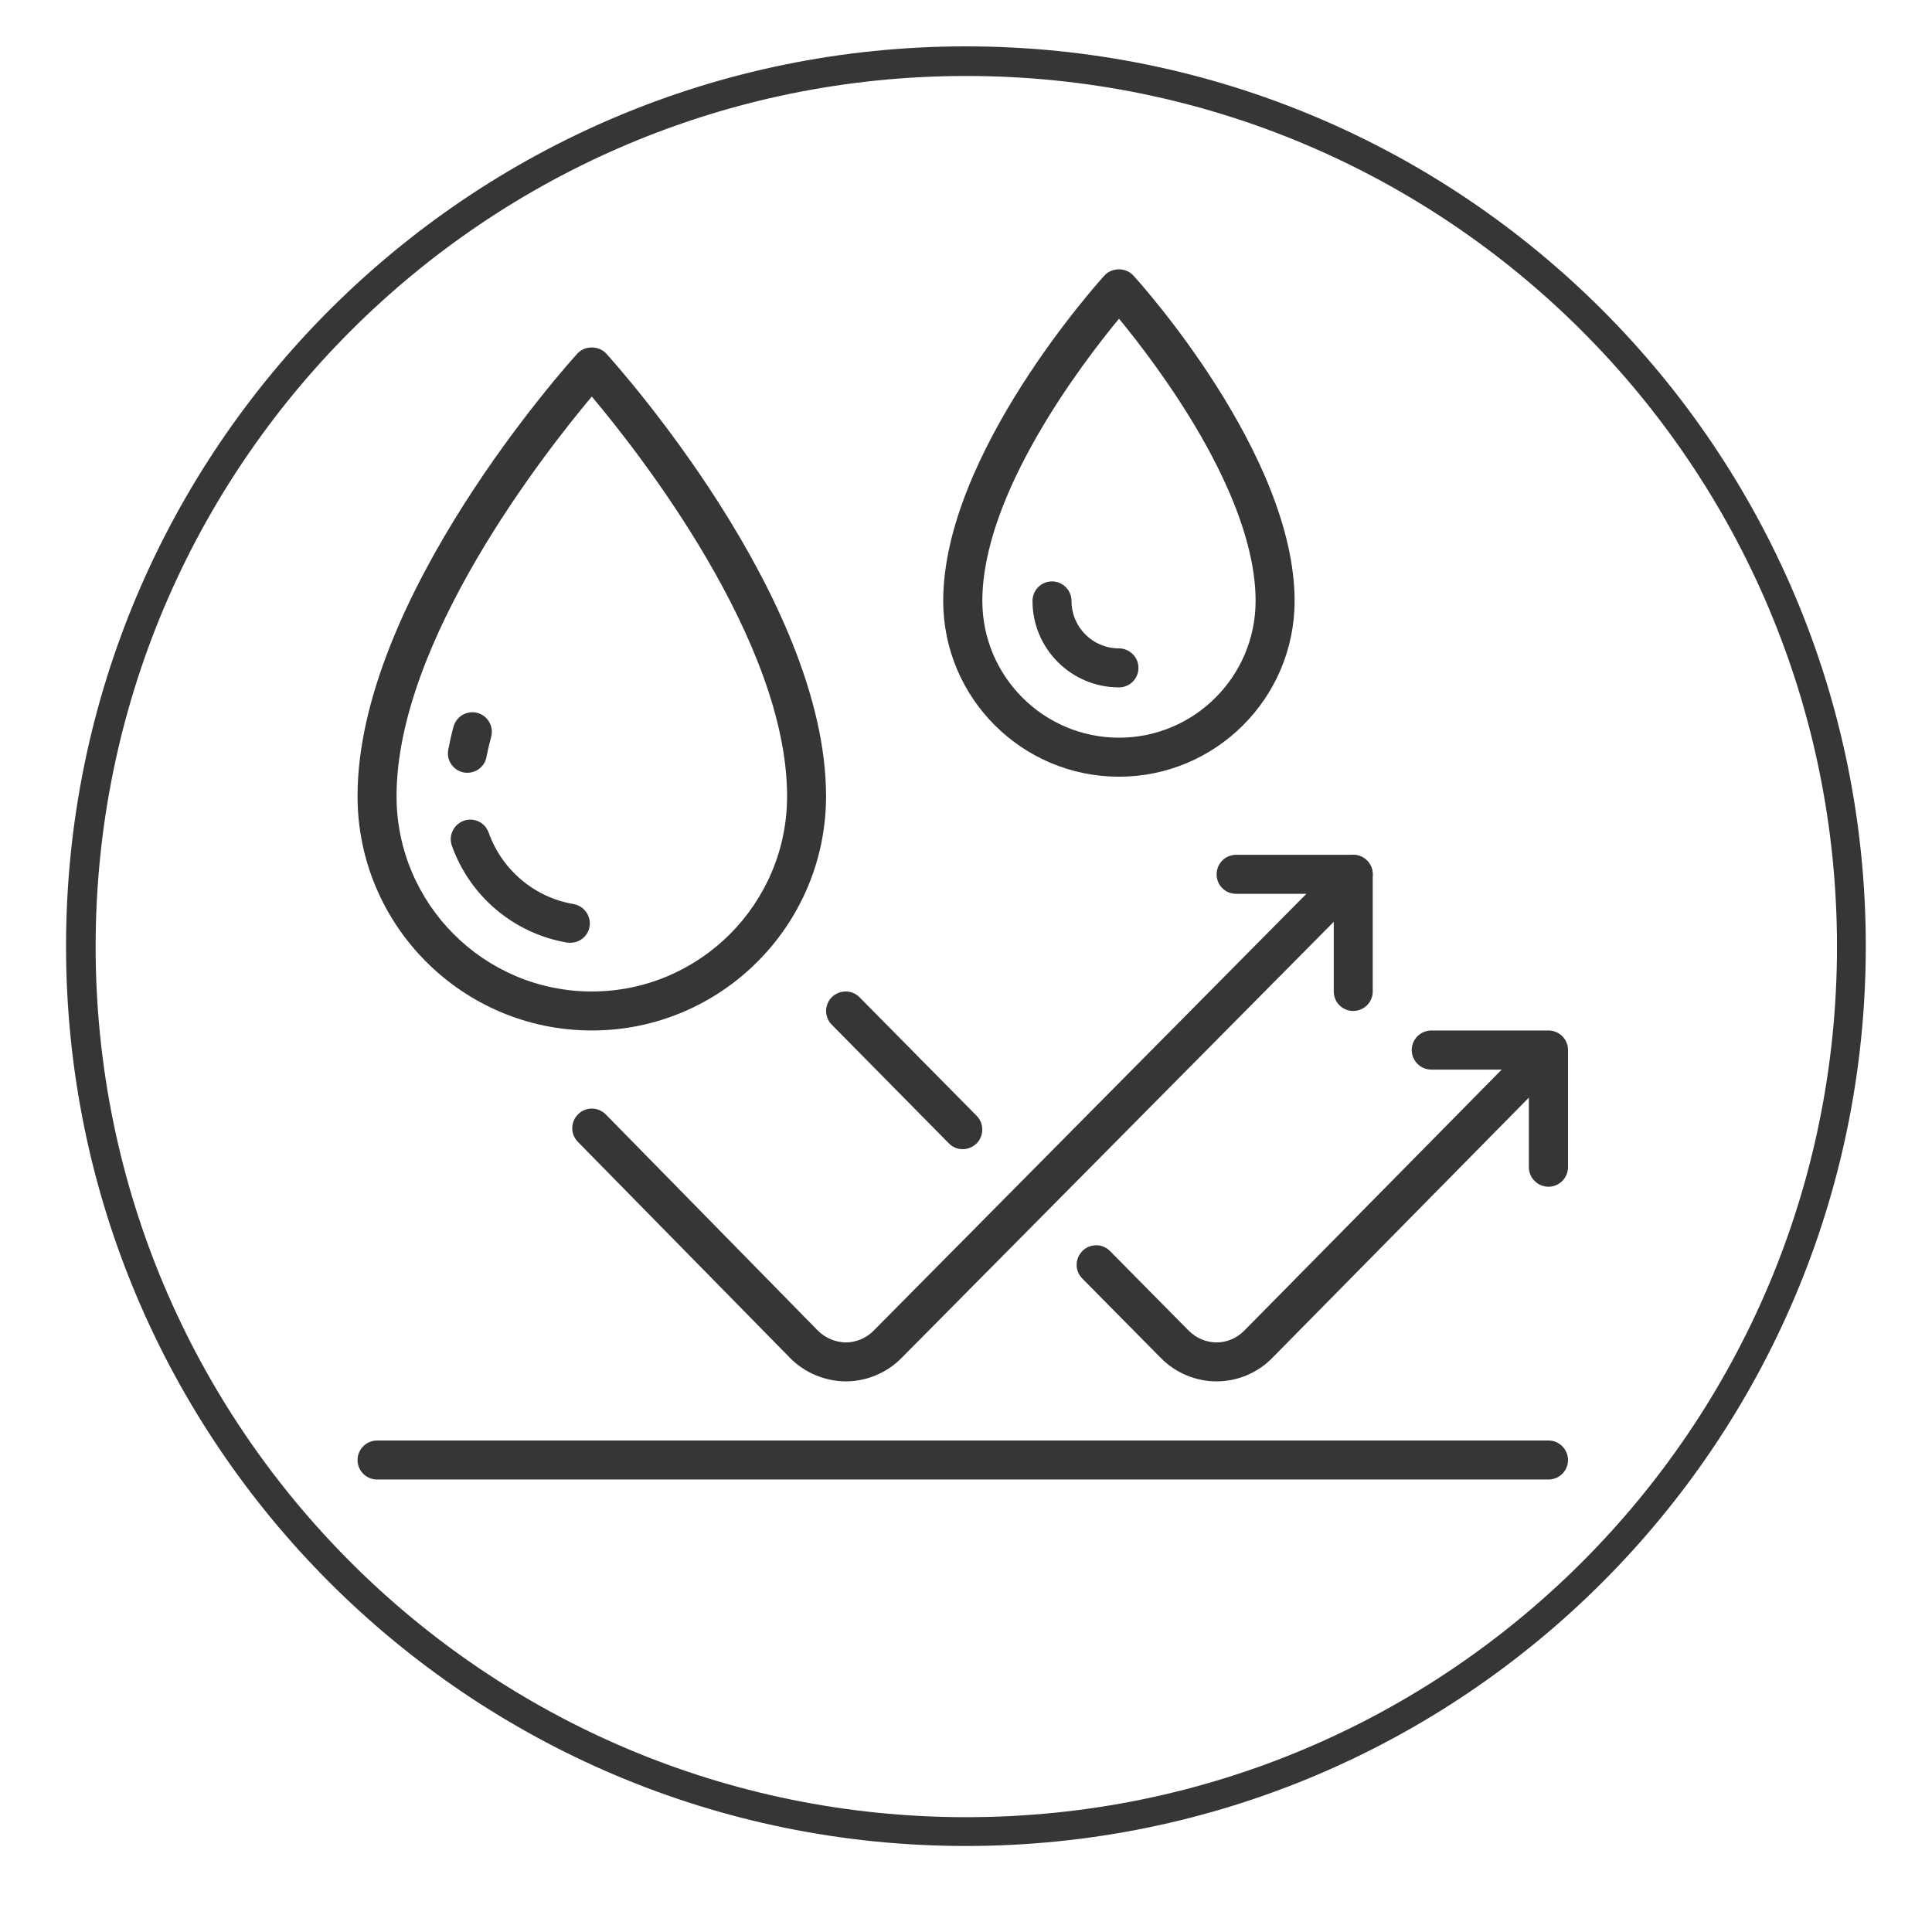 <svg xmlns="http://www.w3.org/2000/svg" xmlns:xlink="http://www.w3.org/1999/xlink" width="64" zoomAndPan="magnify" viewBox="0 0 48 48" height="64" preserveAspectRatio="xMidYMid meet" version="1.2"><defs><clipPath id="e80909ea72"><path d="M 1.641 1.152 L 46.355 1.152 L 46.355 45.863 L 1.641 45.863 Z M 1.641 1.152 "/></clipPath><clipPath id="0a4a8af15e"><path d="M 23.996 1.152 C 11.648 1.152 1.641 11.16 1.641 23.508 C 1.641 35.855 11.648 45.863 23.996 45.863 C 36.344 45.863 46.355 35.855 46.355 23.508 C 46.355 11.16 36.344 1.152 23.996 1.152 Z M 23.996 1.152 "/></clipPath><clipPath id="037881a54d"><path d="M 8.859 8 L 21 8 L 21 26 L 8.859 26 Z M 8.859 8 "/></clipPath><clipPath id="bc51db45f3"><path d="M 23 6.641 L 33 6.641 L 33 20 L 23 20 Z M 23 6.641 "/></clipPath><clipPath id="000746c17f"><path d="M 8.883 35.309 L 38.957 35.309 L 38.957 36.758 L 8.883 36.758 Z M 8.883 35.309 "/></clipPath><clipPath id="b6a0855a45"><path d="M 26 25 L 38.98 25 L 38.98 35 L 26 35 Z M 26 25 "/></clipPath><clipPath id="236093fcc0"><path d="M 35 25 L 38.98 25 L 38.98 30 L 35 30 Z M 35 25 "/></clipPath></defs><g id="0a5d4107aa"><g clip-rule="nonzero" clip-path="url(#e80909ea72)"><g clip-rule="nonzero" clip-path="url(#0a4a8af15e)"><path style="fill:none;stroke-width:2;stroke-linecap:butt;stroke-linejoin:miter;stroke:#373536;stroke-opacity:1;stroke-miterlimit:4;" d="M 30.428 0.002 C 13.622 0.002 -0 13.624 -0 30.43 C -0 47.237 13.622 60.859 30.428 60.859 C 47.235 60.859 60.862 47.237 60.862 30.43 C 60.862 13.624 47.235 0.002 30.428 0.002 Z M 30.428 0.002 " transform="matrix(0.735,0,0,0.735,1.641,1.151)"/></g></g><g clip-rule="nonzero" clip-path="url(#037881a54d)"><path style=" stroke:none;fill-rule:nonzero;fill:#373536;fill-opacity:1;" d="M 14.703 9.852 C 13.523 11.258 9.852 15.938 9.852 19.781 C 9.852 22.457 12.027 24.633 14.703 24.633 C 17.379 24.633 19.555 22.457 19.555 19.781 C 19.555 15.934 15.883 11.254 14.703 9.852 Z M 14.703 25.602 C 11.492 25.602 8.883 22.992 8.883 19.781 C 8.883 14.848 14.121 9.031 14.344 8.785 C 14.527 8.582 14.879 8.582 15.062 8.785 C 15.285 9.031 20.523 14.848 20.523 19.781 C 20.523 22.992 17.914 25.602 14.703 25.602 "/></g><g clip-rule="nonzero" clip-path="url(#bc51db45f3)"><path style=" stroke:none;fill-rule:nonzero;fill:#373536;fill-opacity:1;" d="M 27.801 7.918 C 26.863 9.055 24.406 12.281 24.406 14.93 C 24.406 16.805 25.93 18.328 27.801 18.328 C 29.672 18.328 31.195 16.805 31.195 14.93 C 31.195 12.281 28.738 9.055 27.801 7.918 Z M 27.801 19.297 C 25.391 19.297 23.434 17.34 23.434 14.93 C 23.434 11.293 27.277 7.023 27.441 6.844 C 27.625 6.641 27.973 6.641 28.156 6.844 C 28.324 7.023 32.164 11.293 32.164 14.93 C 32.164 17.34 30.207 19.297 27.801 19.297 "/></g><path style=" stroke:none;fill-rule:nonzero;fill:#373536;fill-opacity:1;" d="M 27.801 17.078 C 26.617 17.078 25.652 16.117 25.652 14.93 C 25.652 14.664 25.867 14.445 26.137 14.445 C 26.402 14.445 26.621 14.664 26.621 14.93 C 26.621 15.582 27.148 16.109 27.801 16.109 C 28.066 16.109 28.285 16.328 28.285 16.594 C 28.285 16.863 28.066 17.078 27.801 17.078 "/><path style=" stroke:none;fill-rule:nonzero;fill:#373536;fill-opacity:1;" d="M 11.609 19.199 C 11.582 19.199 11.551 19.199 11.52 19.191 C 11.258 19.141 11.086 18.887 11.137 18.625 C 11.172 18.438 11.215 18.246 11.266 18.059 C 11.336 17.797 11.598 17.645 11.859 17.711 C 12.117 17.781 12.273 18.047 12.203 18.305 C 12.16 18.473 12.117 18.641 12.086 18.809 C 12.043 19.039 11.84 19.199 11.609 19.199 "/><path style=" stroke:none;fill-rule:nonzero;fill:#373536;fill-opacity:1;" d="M 14.172 23.422 C 14.145 23.422 14.117 23.422 14.09 23.418 C 12.773 23.195 11.676 22.273 11.227 21.012 C 11.137 20.758 11.27 20.484 11.523 20.391 C 11.777 20.301 12.051 20.434 12.141 20.688 C 12.473 21.617 13.281 22.297 14.25 22.461 C 14.512 22.508 14.691 22.758 14.648 23.02 C 14.609 23.258 14.402 23.422 14.172 23.422 "/><g clip-rule="nonzero" clip-path="url(#000746c17f)"><path style=" stroke:none;fill-rule:nonzero;fill:#373536;fill-opacity:1;" d="M 38.473 36.758 L 9.367 36.758 C 9.102 36.758 8.883 36.543 8.883 36.273 C 8.883 36.008 9.102 35.789 9.367 35.789 L 38.473 35.789 C 38.738 35.789 38.957 36.008 38.957 36.273 C 38.957 36.543 38.738 36.758 38.473 36.758 "/></g><path style=" stroke:none;fill-rule:nonzero;fill:#373536;fill-opacity:1;" d="M 21.016 34.32 C 21.012 34.32 21.012 34.32 21.008 34.32 C 20.492 34.316 19.988 34.105 19.629 33.738 L 14.355 28.367 C 14.168 28.176 14.172 27.871 14.363 27.684 C 14.555 27.492 14.859 27.496 15.051 27.688 L 20.32 33.059 C 20.504 33.242 20.754 33.348 21.012 33.352 C 21.012 33.352 21.012 33.352 21.016 33.352 C 21.27 33.352 21.523 33.246 21.703 33.062 L 33.277 21.379 C 33.465 21.191 33.77 21.188 33.961 21.379 C 34.152 21.566 34.152 21.875 33.965 22.066 L 22.391 33.746 C 22.031 34.109 21.527 34.32 21.016 34.32 "/><path style=" stroke:none;fill-rule:nonzero;fill:#373536;fill-opacity:1;" d="M 23.918 28.551 C 23.793 28.551 23.668 28.504 23.574 28.406 L 20.664 25.457 C 20.477 25.27 20.477 24.961 20.668 24.773 C 20.859 24.586 21.168 24.586 21.355 24.777 L 24.266 27.723 C 24.453 27.914 24.449 28.223 24.262 28.41 C 24.164 28.504 24.043 28.551 23.918 28.551 "/><g clip-rule="nonzero" clip-path="url(#b6a0855a45)"><path style=" stroke:none;fill-rule:nonzero;fill:#373536;fill-opacity:1;" d="M 30.223 34.32 C 29.707 34.32 29.207 34.109 28.844 33.742 L 26.891 31.766 C 26.699 31.574 26.703 31.27 26.895 31.078 C 27.086 30.891 27.391 30.891 27.578 31.082 L 29.535 33.062 C 29.715 33.242 29.965 33.352 30.223 33.352 C 30.223 33.352 30.223 33.352 30.227 33.352 C 30.484 33.352 30.734 33.242 30.914 33.059 L 37.883 25.992 C 38.07 25.801 38.379 25.797 38.57 25.984 C 38.758 26.172 38.762 26.48 38.574 26.672 L 31.605 33.742 C 31.246 34.109 30.742 34.32 30.227 34.32 C 30.227 34.32 30.223 34.32 30.223 34.32 "/></g><path style=" stroke:none;fill-rule:nonzero;fill:#373536;fill-opacity:1;" d="M 33.621 25.117 C 33.352 25.117 33.137 24.902 33.137 24.633 L 33.137 22.207 L 30.711 22.207 C 30.441 22.207 30.227 21.992 30.227 21.723 C 30.227 21.453 30.441 21.238 30.711 21.238 L 33.621 21.238 C 33.887 21.238 34.105 21.453 34.105 21.723 L 34.105 24.633 C 34.105 24.902 33.887 25.117 33.621 25.117 "/><g clip-rule="nonzero" clip-path="url(#236093fcc0)"><path style=" stroke:none;fill-rule:nonzero;fill:#373536;fill-opacity:1;" d="M 38.473 29.484 C 38.203 29.484 37.984 29.266 37.984 28.996 L 37.984 26.574 L 35.562 26.574 C 35.293 26.574 35.074 26.355 35.074 26.086 C 35.074 25.82 35.293 25.602 35.562 25.602 L 38.473 25.602 C 38.738 25.602 38.957 25.82 38.957 26.086 L 38.957 28.996 C 38.957 29.266 38.738 29.484 38.473 29.484 "/></g></g></svg>